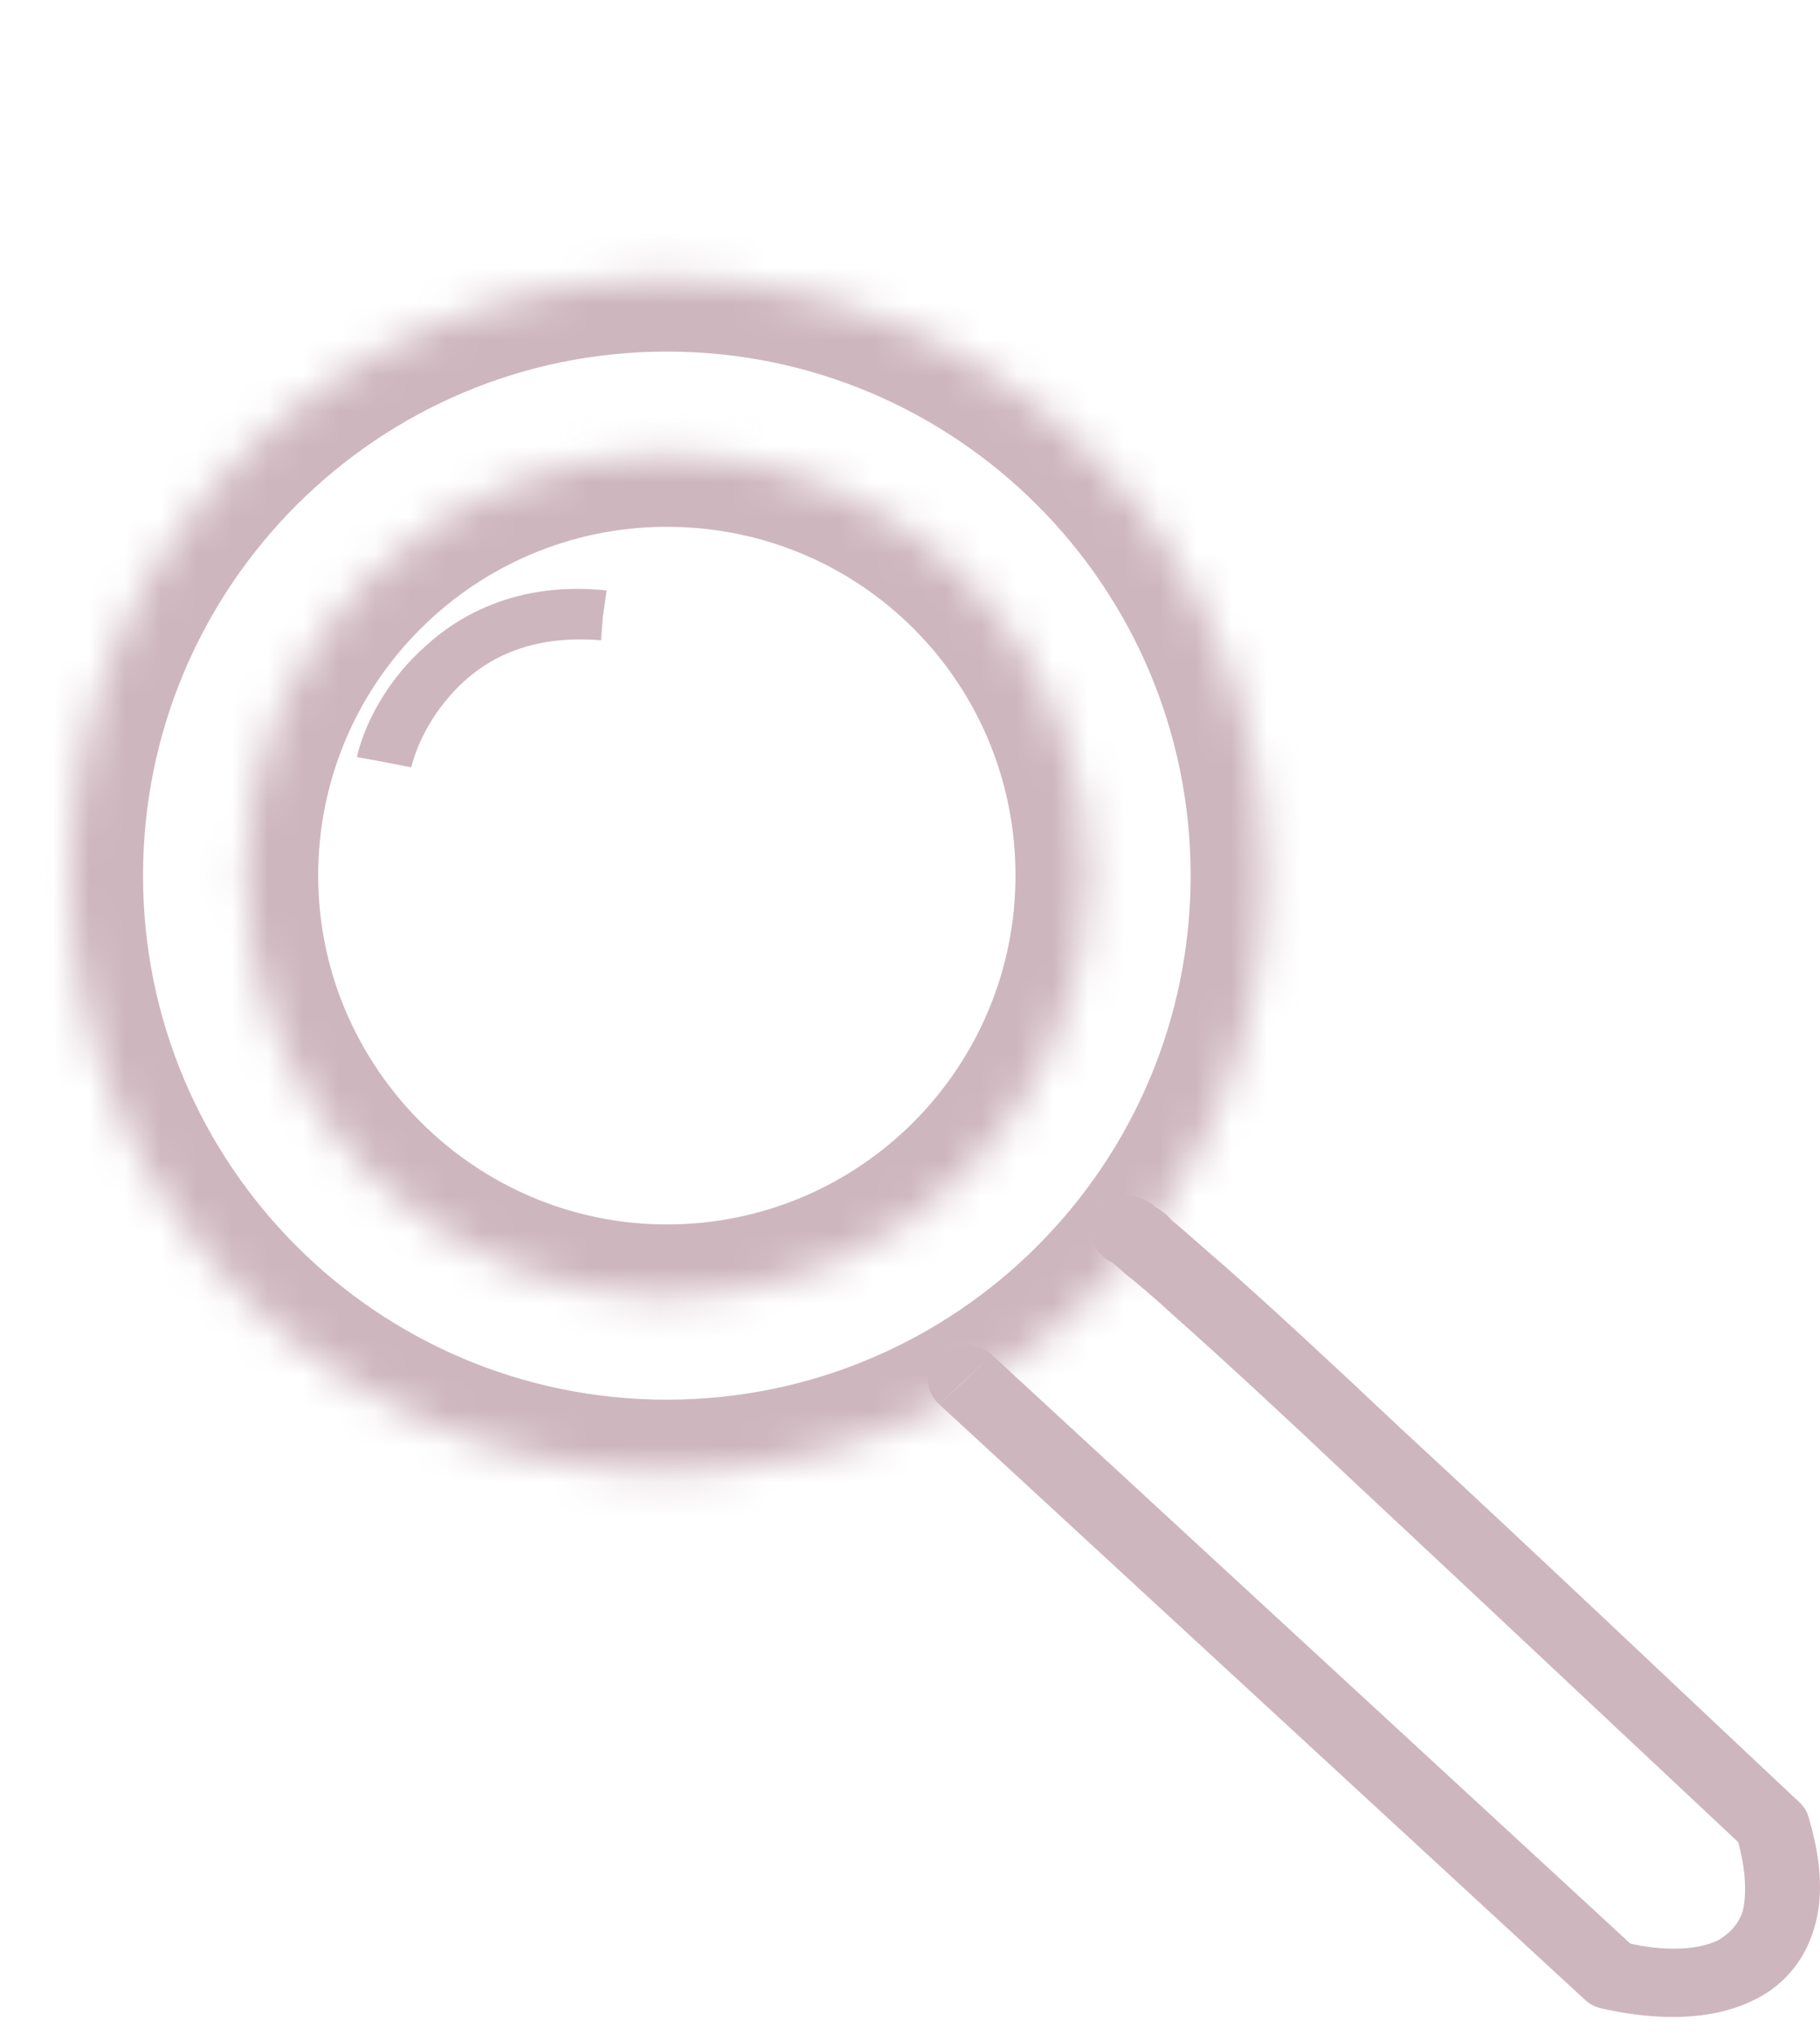 <svg width="51" height="57" viewBox="0 0 51 57" fill="none" xmlns="http://www.w3.org/2000/svg">
<mask id="mask0_11_59" style="mask-type:luminance" maskUnits="userSpaceOnUse" x="0" y="0" width="37" height="48">
<path d="M0.812 0.03H36.374V47.445H0.812V0.03Z" fill="white"/>
</mask>
<g mask="url(#mask0_11_59)">
<mask id="mask1_11_59" style="mask-type:luminance" maskUnits="userSpaceOnUse" x="1" y="7" width="35" height="35">
<path d="M35.448 24.525C35.448 33.739 27.947 41.241 18.686 41.241C9.471 41.241 1.97 33.739 1.97 24.525C1.97 15.264 9.471 7.809 18.686 7.809C27.947 7.809 35.448 15.264 35.448 24.525Z" fill="white"/>
</mask>
<g mask="url(#mask1_11_59)">
<path d="M35.448 24.525H33.364C33.364 32.628 26.789 39.203 18.686 39.203V43.278C29.058 43.278 37.486 34.897 37.486 24.525H35.448ZM18.686 41.241V39.203C10.583 39.203 4.008 32.628 4.008 24.525H-0.067C-0.067 34.897 8.36 43.278 18.686 43.278V41.241ZM1.97 24.525H4.008C4.008 16.422 10.583 9.847 18.686 9.847V5.772C8.36 5.772 -0.067 14.153 -0.067 24.525H1.97ZM18.686 7.809V9.847C26.789 9.847 33.364 16.422 33.364 24.525H37.486C37.486 14.153 29.058 5.772 18.686 5.772V7.809Z" fill="#CEB6BE"/>
</g>
</g>
<mask id="mask2_11_59" style="mask-type:luminance" maskUnits="userSpaceOnUse" x="0" y="11" width="37" height="37">
<path d="M0.812 11.884H36.374V47.446H0.812V11.884Z" fill="white"/>
</mask>
<g mask="url(#mask2_11_59)">
<mask id="mask3_11_59" style="mask-type:luminance" maskUnits="userSpaceOnUse" x="6" y="12" width="25" height="25">
<path d="M30.494 24.525C30.494 31.054 25.215 36.333 18.686 36.333C12.204 36.333 6.879 31.054 6.879 24.525C6.879 17.996 12.204 12.717 18.686 12.717C25.215 12.717 30.494 17.996 30.494 24.525Z" fill="white"/>
</mask>
<g mask="url(#mask3_11_59)">
<path d="M30.494 24.525H28.456C28.456 29.896 24.104 34.295 18.686 34.295V38.37C26.326 38.37 32.531 32.165 32.531 24.525H30.494ZM18.686 36.333V34.295C13.315 34.295 8.916 29.896 8.916 24.525H4.841C4.841 32.165 11.046 38.37 18.686 38.37V36.333ZM6.878 24.525H8.916C8.916 19.108 13.315 14.755 18.686 14.755V10.68C11.046 10.68 4.841 16.885 4.841 24.525H6.878ZM18.686 12.717V14.755C24.104 14.755 28.456 19.108 28.456 24.525H32.531C32.531 16.885 26.326 10.68 18.686 10.68V12.717Z" fill="#CEB6BE"/>
</g>
</g>
<path d="M10.79 21.349L11.526 21.493C11.684 20.819 12.158 19.857 13 19.087C13.842 18.317 15.053 17.788 16.842 17.933L16.895 17.259L17 16.537C14.737 16.297 13.053 17.067 11.947 18.077C10.842 19.039 10.21 20.29 10 21.204L10.79 21.349Z" fill="#CEB6BE"/>
<path d="M27.785 37.939C27.407 37.59 26.745 37.59 26.319 37.939C25.894 38.331 25.894 38.942 26.319 39.334L27.785 37.939ZM45.142 55.288L44.386 55.986C44.528 56.117 44.669 56.204 44.858 56.248L45.142 55.288ZM49.682 51.147L50.676 50.886C50.628 50.711 50.534 50.581 50.392 50.45L49.682 51.147ZM30.86 33.798C30.434 34.147 30.434 34.757 30.86 35.149C31.238 35.542 31.9 35.542 32.326 35.149L30.86 33.798ZM27.076 38.637L26.319 39.334L44.386 55.986L45.142 55.288L45.899 54.635L27.785 37.939L27.076 38.637ZM45.142 55.288L44.858 56.248C45.994 56.509 47.791 56.727 49.21 55.986C49.919 55.637 50.534 54.983 50.818 54.068C51.101 53.196 51.054 52.15 50.676 50.886L49.682 51.147L48.642 51.365C48.973 52.455 48.926 53.153 48.831 53.545C48.689 53.937 48.453 54.155 48.169 54.33C47.507 54.678 46.372 54.635 45.426 54.373L45.142 55.288ZM49.682 51.147L50.392 50.45C47.412 47.66 42.967 43.432 39.183 39.944C37.339 38.201 35.636 36.632 34.359 35.498C33.744 34.975 33.224 34.495 32.846 34.19C32.704 34.016 32.515 33.885 32.373 33.798C32.326 33.754 32.278 33.711 32.184 33.667C32.136 33.624 32.042 33.58 31.9 33.536C31.853 33.536 31.711 33.493 31.569 33.493C31.38 33.493 31.096 33.536 30.86 33.798L32.326 35.149C32.042 35.367 31.758 35.411 31.616 35.411C31.427 35.411 31.332 35.411 31.285 35.367C31.191 35.367 31.096 35.324 31.096 35.324C31.049 35.28 31.049 35.28 31.096 35.324C31.191 35.367 31.285 35.455 31.474 35.629C31.805 35.89 32.326 36.326 32.94 36.893C34.17 37.983 35.873 39.552 37.717 41.296C41.453 44.783 45.946 49.011 48.926 51.801L49.682 51.147Z" fill="#CEB6BE"/>
</svg>

